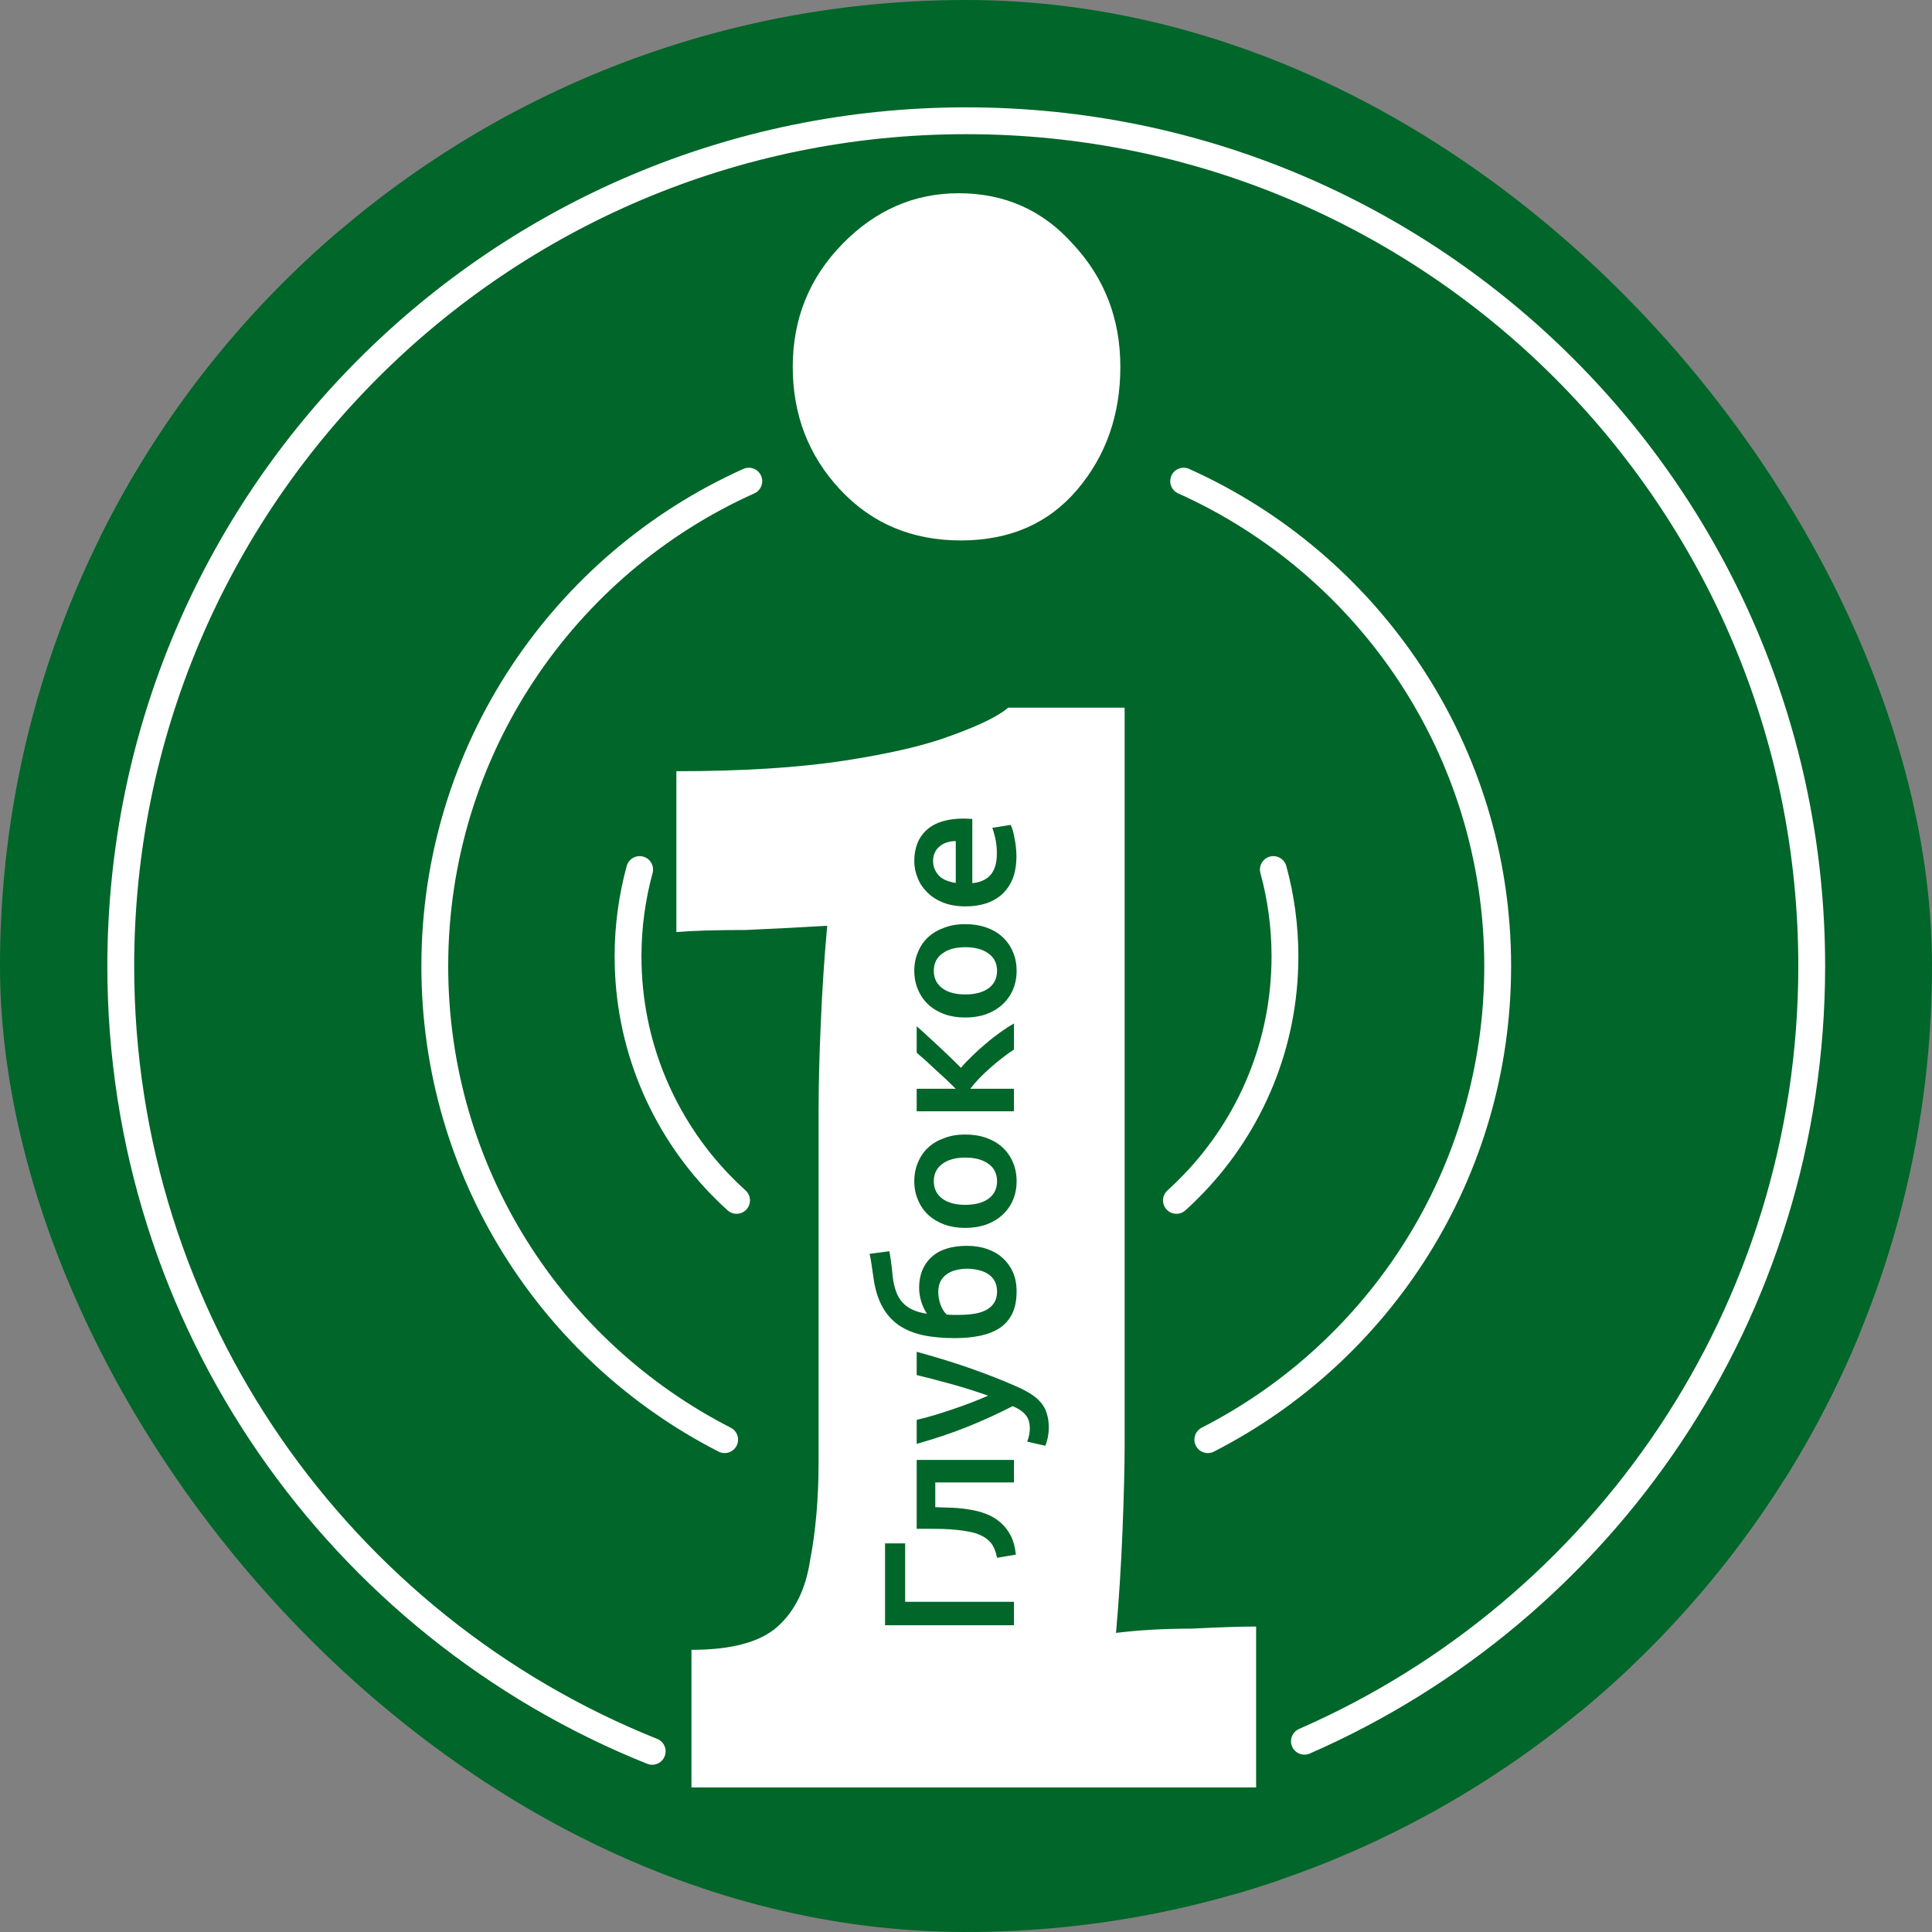 <svg width="109" height="109" viewBox="0 0 109 109" fill="none" xmlns="http://www.w3.org/2000/svg">
<rect x="0" y="0" width="109" height="109" fill="#808080" stroke="none"/>
<g clip-path="url(#clip0_7808_18912)">
<rect width="109" height="109" rx="54.5" fill="#006629"/>
<path d="M69.421 5.663L71.259 6.32C71.375 6.361 71.499 6.375 71.621 6.361C72.307 6.279 72.765 7.049 72.365 7.612L67.978 13.793C67.719 14.159 67.676 14.636 67.866 15.042L71.876 23.604C71.986 23.841 72.169 24.036 72.397 24.163L76.076 26.215C76.482 26.441 76.728 26.88 76.714 27.344C76.703 27.739 76.879 28.12 77.189 28.364L77.349 28.489C77.631 28.711 77.803 29.043 77.823 29.401L77.956 31.838C77.969 32.067 78.044 32.289 78.175 32.478L79.896 34.969C80.046 35.187 80.123 35.448 80.116 35.713L80.072 37.225C80.058 37.703 80.436 38.101 80.913 38.112C81.24 38.119 81.535 38.311 81.674 38.607L81.763 38.798C81.899 39.088 82.145 39.312 82.447 39.419L84.861 40.282C85.548 40.528 85.878 41.308 85.575 41.972L83.933 45.568C83.81 45.837 83.596 46.053 83.328 46.178L83.3 46.192C82.874 46.391 82.597 46.813 82.583 47.283L82.546 48.564C82.533 49.005 82.806 49.405 83.222 49.553L83.6 49.688C83.925 49.804 84.093 50.163 83.974 50.486C83.917 50.642 83.924 50.813 83.995 50.963L84.264 51.538C84.507 52.056 84.365 52.673 83.92 53.033L83.424 53.435C82.979 53.796 82.838 54.413 83.08 54.931L83.795 56.456C83.919 56.722 84.133 56.935 84.399 57.058L87.205 58.359C87.784 58.627 87.909 59.395 87.446 59.833C87.163 60.1 87.083 60.519 87.248 60.871L87.631 61.688C87.704 61.845 87.637 62.032 87.48 62.105C87.323 62.179 87.255 62.366 87.329 62.523L87.382 62.636C87.431 62.742 87.522 62.824 87.632 62.864L88.636 63.222C88.948 63.334 89.204 63.566 89.344 63.867L90.547 66.436C90.652 66.66 90.822 66.847 91.034 66.975L92.525 67.871C92.6 67.916 92.669 67.968 92.733 68.027L94.611 69.775C94.913 70.056 95.056 70.469 94.993 70.877L94.931 71.275C94.829 71.932 95.261 72.552 95.912 72.686L97.411 72.992C97.673 73.045 97.946 73.013 98.188 72.899L99.624 72.227C99.922 72.088 100.262 72.071 100.571 72.182L101.54 72.528C101.681 72.579 101.812 72.654 101.926 72.751L106.705 76.801C107.165 77.191 107.279 77.854 106.977 78.376L104.068 83.385C103.833 83.789 103.344 83.968 102.904 83.811L102.329 83.606C102.146 83.54 101.944 83.635 101.877 83.817C101.79 84.055 101.489 84.127 101.304 83.954L99.852 82.604C99.48 82.258 98.936 82.172 98.476 82.388L98.257 82.49C98.153 82.539 98.043 82.573 97.929 82.591L95.048 83.062C94.401 83.168 94.111 83.934 94.526 84.442L94.548 84.469C94.888 84.885 94.745 85.509 94.259 85.737C93.846 85.93 93.668 86.421 93.862 86.834L94.177 87.507C94.258 87.68 94.267 87.879 94.201 88.059C94.083 88.379 93.758 88.573 93.421 88.523L93.24 88.496C92.555 88.395 91.998 89.042 92.199 89.705L92.929 92.108C92.977 92.267 92.824 92.412 92.668 92.357C92.5 92.296 92.342 92.47 92.418 92.632L92.438 92.674C92.463 92.728 92.466 92.789 92.445 92.844L91.261 96.072C91.078 96.571 90.597 96.899 90.065 96.887L89.969 96.885C89.699 96.879 89.439 96.786 89.227 96.62L88.617 96.14C88.511 96.057 88.393 95.992 88.267 95.947L87.644 95.724C87.136 95.543 86.803 95.055 86.819 94.516L86.847 93.537C86.863 92.997 86.529 92.51 86.022 92.328L85.585 92.172C85.344 92.086 85.078 92.098 84.846 92.207C84.711 92.271 84.591 92.365 84.498 92.482L82.61 94.853C82.273 95.276 81.675 95.384 81.211 95.105L80.76 94.835C80.414 94.626 79.963 94.785 79.824 95.165C79.8 95.23 79.787 95.299 79.785 95.368L79.738 96.978C79.72 97.594 79.254 98.105 78.641 98.178L78.073 98.245C77.867 98.27 77.693 98.408 77.621 98.603C77.517 98.886 77.204 99.033 76.919 98.931L76.518 98.788C76.081 98.632 75.595 98.804 75.353 99.2L74.763 100.164C74.65 100.349 74.588 100.56 74.581 100.777L74.565 101.325C74.556 101.655 74.416 101.967 74.176 102.194L73.322 103.001C73.182 103.134 73.074 103.296 73.008 103.477L72.297 105.415C72.23 105.597 72.207 105.793 72.229 105.985L72.348 107.031C72.393 107.42 72.251 107.808 71.967 108.077L71.252 108.753C71.09 108.906 70.846 108.933 70.654 108.818L69.811 108.311C69.604 108.186 69.696 107.868 69.938 107.873C70.139 107.878 70.253 107.644 70.126 107.488L68.904 105.992C68.852 105.928 68.792 105.87 68.727 105.819L67.082 104.526C66.799 104.304 66.638 103.961 66.649 103.602L66.654 103.419C66.665 103.038 66.43 102.693 66.071 102.565L65.921 102.511C65.868 102.492 65.822 102.459 65.786 102.416L65.288 101.806C65.131 101.614 64.83 101.804 64.935 102.028C64.977 102.119 64.95 102.227 64.869 102.287L63.05 103.623C62.683 103.893 62.182 103.885 61.824 103.604L61.629 103.451C61.448 103.308 61.201 103.28 60.992 103.378C60.847 103.446 60.68 103.454 60.528 103.4L58.349 102.621C57.901 102.461 57.743 101.907 58.04 101.535L58.159 101.385C58.25 101.27 58.269 101.115 58.207 100.982L58.132 100.823C58.084 100.719 58.128 100.595 58.233 100.546C58.389 100.473 58.394 100.253 58.242 100.173L56.271 99.133C56.006 98.994 55.692 98.987 55.421 99.113C55.01 99.306 54.52 99.182 54.25 98.817L53.404 97.673C53.112 97.279 52.526 97.269 52.22 97.652L52.098 97.806C52.008 97.919 51.865 97.975 51.722 97.954L51.532 97.926C51.136 97.868 50.947 98.397 51.29 98.603C51.48 98.717 51.526 98.972 51.388 99.145L50.973 99.666C50.845 99.827 50.772 100.025 50.766 100.231L50.757 100.542C50.743 101.011 50.466 101.434 50.041 101.633L49.862 101.717C49.688 101.798 49.536 101.918 49.416 102.068L48.775 102.874C48.744 102.912 48.738 102.964 48.759 103.009C48.817 103.132 48.669 103.249 48.562 103.165L47.951 102.685C47.913 102.655 47.882 102.616 47.861 102.571L47.669 102.161C47.501 101.802 47.074 101.648 46.715 101.816L46.414 101.957C46.068 102.119 45.672 101.859 45.683 101.477C45.692 101.176 45.441 100.932 45.14 100.95L42.965 101.082C42.566 101.106 42.179 100.936 41.926 100.626L40.803 99.251C40.738 99.171 40.683 99.084 40.639 98.991L40.461 98.61C40.284 98.232 40.308 97.789 40.526 97.433L41.949 95.106C42.249 94.614 42.022 93.97 41.479 93.775C41.113 93.645 40.704 93.761 40.462 94.065L40.288 94.283C40.112 94.504 39.815 94.589 39.549 94.494C39.312 94.409 39.143 94.197 39.115 93.947L38.98 92.761C38.952 92.524 38.858 92.3 38.707 92.115L34.511 86.978C34.285 86.701 34.38 86.285 34.704 86.133C34.979 86.004 35.097 85.677 34.968 85.402L34.797 85.035C34.717 84.864 34.587 84.72 34.424 84.622L33.124 83.841C32.927 83.723 32.672 83.813 32.593 84.028C32.514 84.244 32.258 84.334 32.062 84.216L28.908 82.321C28.696 82.194 28.526 82.006 28.422 81.782L28.135 81.169C27.814 80.484 28.174 79.673 28.898 79.451L31.668 78.602C31.726 78.585 31.789 78.612 31.815 78.668C31.87 78.785 32.045 78.748 32.049 78.619L32.071 77.844C32.073 77.777 32.097 77.713 32.138 77.661L33.231 76.288C33.568 75.865 34.167 75.757 34.63 76.036L35.225 76.393C35.497 76.556 35.85 76.431 35.96 76.133C36.018 75.974 35.993 75.796 35.892 75.659L35.232 74.768C34.797 74.18 35.228 73.349 35.959 73.365C36.492 73.377 36.913 72.916 36.852 72.386L36.793 71.867C36.763 71.6 36.583 71.373 36.329 71.283C35.797 71.092 35.693 70.384 36.149 70.049L37.529 69.035C37.612 68.974 37.676 68.889 37.712 68.792L37.721 68.765C37.84 68.442 38.239 68.329 38.51 68.541L38.566 68.586C38.809 68.777 39.167 68.675 39.273 68.385C39.328 68.235 39.3 68.066 39.198 67.942L37.83 66.266C37.783 66.209 37.803 66.123 37.869 66.092C37.977 66.041 37.943 65.879 37.824 65.876L36.978 65.858C36.93 65.857 36.883 65.867 36.839 65.887L36.463 66.063C36.037 66.263 35.535 66.205 35.166 65.915L33.848 64.88C33.723 64.782 33.745 64.587 33.889 64.519C34.093 64.424 34.029 64.118 33.803 64.113L33.489 64.106C33.38 64.104 33.282 64.04 33.236 63.941L33.19 63.842C33.105 63.661 33.146 63.446 33.291 63.308L34.115 62.53C34.354 62.303 34.494 61.991 34.504 61.661L34.528 60.849C34.529 60.805 34.52 60.762 34.501 60.722C34.404 60.514 34.585 60.284 34.81 60.33L35.798 60.532C36.432 60.661 36.942 60.014 36.668 59.428L35.648 57.251C35.543 57.026 35.352 56.852 35.117 56.768C34.826 56.664 34.501 56.712 34.252 56.895L32.348 58.294C32.205 58.399 32.003 58.347 31.928 58.187C31.862 58.046 31.695 57.986 31.554 58.052L30.285 58.646C30.164 58.703 30.054 58.778 29.957 58.869L27.386 61.3C27.304 61.377 27.171 61.351 27.124 61.25C27.062 61.117 26.871 61.126 26.82 61.263L26.741 61.48C26.692 61.614 26.543 61.683 26.409 61.635L25.895 61.452C25.845 61.434 25.793 61.421 25.74 61.413L24.248 61.193C23.835 61.132 23.48 60.868 23.302 60.49L22.997 59.837C22.739 59.287 22.976 58.632 23.526 58.375C24.175 58.071 24.364 57.238 23.911 56.683L23.543 56.232C23.312 55.95 22.97 55.783 22.606 55.775L22.551 55.773C22.078 55.763 21.652 55.485 21.451 55.057L19.603 51.111C19.347 50.563 19.583 49.911 20.131 49.654C20.557 49.455 20.808 49.005 20.755 48.538L20.673 47.82C20.639 47.525 20.501 47.252 20.284 47.05L18.779 45.649C18.407 45.303 17.863 45.218 17.403 45.433L17.269 45.496C16.785 45.722 16.21 45.615 15.84 45.228L15.528 44.901C15.257 44.617 14.869 44.478 14.48 44.524L14.164 44.562C13.565 44.633 13.001 44.265 12.825 43.687L11.875 40.558C11.858 40.502 11.836 40.446 11.811 40.392L10.91 38.467C10.845 38.33 10.682 38.27 10.544 38.335C10.382 38.411 10.192 38.314 10.158 38.138L9.856 36.575C9.786 36.218 9.478 35.957 9.114 35.949C8.685 35.94 8.346 35.583 8.359 35.154L8.367 34.885C8.373 34.66 8.453 34.443 8.593 34.267L8.994 33.763C9.135 33.586 9.105 33.328 8.927 33.189C8.642 32.965 8.77 32.507 9.131 32.464L9.406 32.431C9.759 32.389 9.967 32.014 9.816 31.692L9.576 31.178C9.426 30.858 9.107 30.65 8.753 30.642L6.767 30.598C6.621 30.594 6.49 30.509 6.428 30.376C6.338 30.184 6.109 30.101 5.917 30.191L5.363 30.451C5.212 30.521 5.04 30.529 4.884 30.474L4.712 30.412C4.481 30.33 4.228 30.449 4.143 30.678C4.059 30.908 3.805 31.027 3.575 30.945L3.511 30.922C3.301 30.847 3.163 30.645 3.169 30.422L3.186 29.844C3.194 29.581 3.031 29.342 2.783 29.253C2.535 29.165 2.372 28.926 2.379 28.663L2.392 28.22C2.402 27.894 2.281 27.578 2.056 27.343L1.797 27.072C1.367 26.622 1.336 25.923 1.723 25.436L2.311 24.698C2.606 24.328 2.666 23.823 2.465 23.394L0.681 19.584L0.077 18.296C-0.043 18.038 -0.056 17.743 0.042 17.475L0.085 17.358C0.154 17.169 0.295 17.015 0.477 16.93C0.659 16.845 0.868 16.835 1.057 16.902L1.178 16.945C1.444 17.041 1.738 17.027 1.994 16.907L5.2 15.406C5.442 15.292 5.715 15.26 5.977 15.313L8.053 15.737C8.39 15.806 8.727 15.618 8.845 15.296C8.908 15.124 9.037 14.983 9.203 14.906L9.816 14.618C9.99 14.537 10.18 14.497 10.372 14.501L12.691 14.553C12.817 14.556 12.942 14.53 13.056 14.476C13.303 14.36 13.476 14.13 13.518 13.86L13.694 12.723C13.758 12.313 14.021 11.962 14.396 11.786L14.795 11.6C14.886 11.557 14.972 11.503 15.051 11.439L16.643 10.149C16.829 9.999 17.08 9.956 17.305 10.036C17.585 10.136 17.769 10.405 17.76 10.702L17.71 12.427C17.701 12.764 17.908 13.068 18.225 13.181C18.418 13.25 18.63 13.24 18.816 13.153L18.858 13.134C19.303 12.925 19.832 13.117 20.04 13.562L20.594 14.743C20.676 14.919 20.799 15.074 20.952 15.194L21.366 15.52C21.651 15.744 22.02 15.832 22.376 15.762L26.742 14.9C26.841 14.88 26.938 14.849 27.029 14.806L27.996 14.353C28.372 14.177 28.635 13.826 28.698 13.416L29.185 10.28C29.248 9.87 29.512 9.519 29.887 9.343L31.847 8.426C32.003 8.353 32.07 8.167 31.997 8.012C31.924 7.856 31.991 7.671 32.147 7.598L33.741 6.851C33.996 6.732 34.287 6.718 34.553 6.813L34.736 6.878C34.886 6.932 35.009 7.044 35.077 7.189C35.174 7.396 35.145 7.639 35.003 7.818L34.794 8.08C34.547 8.391 34.567 8.837 34.841 9.124L35.112 9.408C35.394 9.703 35.887 9.6 36.027 9.217C36.167 8.835 36.661 8.732 36.942 9.027L37.346 9.45C37.561 9.676 37.878 9.776 38.184 9.715L39.916 9.373C40.111 9.335 40.272 9.197 40.34 9.011C40.448 8.718 40.772 8.566 41.066 8.671L41.249 8.737C41.327 8.765 41.4 8.805 41.465 8.856L43.361 10.346C43.492 10.448 43.642 10.524 43.803 10.568L48.448 11.836C48.867 11.95 49.315 11.838 49.631 11.54L51.793 9.497C51.933 9.364 52.04 9.201 52.106 9.021L52.199 8.767C52.272 8.569 52.394 8.393 52.553 8.255L55.267 5.903C55.577 5.635 55.998 5.536 56.394 5.638L60.167 6.612C60.38 6.667 60.603 6.665 60.815 6.605L63.785 5.77C64.033 5.7 64.297 5.709 64.541 5.796L66.181 6.383C66.491 6.493 66.831 6.477 67.128 6.338L68.474 5.708C68.771 5.568 69.111 5.552 69.421 5.663Z" fill="#006629"/>
<path d="M63.45 81.613C63.45 82.728 63.41 84.321 63.329 86.391C63.248 88.382 63.126 90.293 62.964 92.125C64.261 91.965 65.68 91.885 67.22 91.885C68.841 91.805 70.057 91.765 70.868 91.765V100.844H39.011V93.08C41.28 93.08 42.902 92.641 43.875 91.765C44.847 90.89 45.454 89.655 45.698 88.063C46.022 86.392 46.184 84.52 46.184 82.45V62.621C46.184 61.188 46.226 59.556 46.307 57.725C46.388 55.814 46.508 53.981 46.67 52.23C45.374 52.309 43.834 52.39 42.05 52.469C40.348 52.469 39.051 52.508 38.159 52.587V43.51C41.888 43.51 45.049 43.311 47.643 42.913C50.237 42.515 52.265 42.038 53.724 41.48C55.264 40.923 56.317 40.404 56.885 39.926H63.45V81.613ZM54.513 6.056C81.276 6.056 102.971 27.75 102.971 54.51C102.971 74.38 91.01 91.455 73.897 98.931C73.514 99.098 73.068 98.924 72.9 98.541C72.733 98.158 72.908 97.712 73.291 97.544C89.872 90.3 101.457 73.757 101.457 54.51C101.457 28.586 80.44 7.57 54.513 7.57C28.587 7.57 7.57 28.586 7.57 54.51C7.57 74.271 19.783 91.183 37.077 98.105C37.465 98.26 37.654 98.701 37.498 99.089C37.343 99.477 36.903 99.666 36.515 99.511C18.666 92.367 6.056 74.911 6.056 54.51C6.056 27.75 27.751 6.056 54.513 6.056ZM49.933 91.693H57.207V90.371H51.067V87.074H49.933V91.693ZM51.718 86.251H52.401C52.653 86.251 52.911 86.254 53.177 86.261C53.443 86.268 53.706 86.285 53.965 86.313C54.216 86.334 54.457 86.369 54.688 86.418C54.919 86.46 55.126 86.523 55.307 86.607C55.552 86.712 55.756 86.862 55.916 87.058C56.07 87.254 56.182 87.531 56.252 87.888L57.312 87.709C57.27 87.282 57.173 86.921 57.019 86.628C56.858 86.327 56.662 86.079 56.431 85.883C56.193 85.68 55.926 85.523 55.633 85.411C55.339 85.299 55.032 85.218 54.71 85.169C54.388 85.113 54.062 85.079 53.733 85.065C53.397 85.051 53.075 85.04 52.767 85.033V83.637H57.207V82.367H51.718V86.251ZM41.938 26.455C42.319 26.285 42.766 26.454 42.938 26.835C43.108 27.216 42.939 27.665 42.557 27.836C32.376 32.406 25.287 42.632 25.287 54.511C25.287 65.866 31.764 75.71 41.228 80.549C41.601 80.739 41.748 81.195 41.558 81.567C41.368 81.939 40.911 82.087 40.539 81.897C30.588 76.81 23.773 66.457 23.773 54.511C23.773 42.014 31.233 31.261 41.938 26.455ZM66.089 26.835C66.261 26.454 66.708 26.285 67.089 26.455C77.794 31.26 85.254 42.014 85.254 54.511C85.254 66.457 78.438 76.81 68.487 81.897C68.115 82.087 67.659 81.939 67.469 81.567C67.279 81.195 67.426 80.739 67.797 80.549C77.262 75.711 83.74 65.866 83.74 54.511C83.74 42.632 76.651 32.406 66.469 27.836C66.088 27.665 65.919 27.216 66.089 26.835ZM51.718 77.577C52.375 77.738 53.059 77.916 53.765 78.112C54.465 78.308 55.126 78.518 55.748 78.742C55.447 78.875 55.122 79.008 54.772 79.141C54.422 79.274 54.072 79.399 53.722 79.518C53.366 79.637 53.016 79.75 52.673 79.855C52.33 79.953 52.011 80.037 51.718 80.107V81.461C52.739 81.174 53.706 80.849 54.615 80.485C55.525 80.114 56.365 79.729 57.135 79.33C57.463 79.47 57.704 79.634 57.858 79.823C58.018 80.005 58.1 80.261 58.1 80.59C58.1 80.834 58.05 81.084 57.952 81.335L58.971 81.566C59.02 81.468 59.065 81.324 59.107 81.136C59.149 80.94 59.17 80.743 59.17 80.547C59.17 80.254 59.135 79.995 59.065 79.771C59.002 79.547 58.897 79.344 58.751 79.162C58.604 78.98 58.418 78.815 58.195 78.668C57.971 78.521 57.701 78.378 57.386 78.238C55.693 77.489 53.803 76.832 51.718 76.266V77.577ZM54.552 70.288C53.677 70.289 53.009 70.502 52.547 70.929C52.086 71.355 51.855 71.934 51.855 72.661C51.855 72.906 51.894 73.159 51.971 73.417C52.047 73.668 52.156 73.903 52.296 74.119C51.967 74.07 51.687 73.99 51.456 73.878C51.225 73.766 51.035 73.623 50.888 73.448C50.735 73.273 50.619 73.066 50.542 72.828C50.459 72.591 50.398 72.321 50.364 72.021C50.343 71.826 50.326 71.653 50.312 71.507C50.291 71.353 50.273 71.219 50.259 71.108C50.245 70.996 50.231 70.9 50.217 70.824C50.203 70.74 50.19 70.663 50.176 70.593L49.062 70.739C49.111 70.956 49.15 71.175 49.178 71.391C49.206 71.601 49.244 71.864 49.293 72.178C49.384 72.786 49.549 73.305 49.787 73.732C50.018 74.151 50.323 74.494 50.701 74.759C51.078 75.018 51.532 75.208 52.064 75.327C52.588 75.439 53.195 75.494 53.881 75.494C54.405 75.494 54.881 75.449 55.307 75.358C55.734 75.267 56.102 75.12 56.41 74.917C56.711 74.715 56.945 74.444 57.112 74.109C57.273 73.773 57.355 73.356 57.355 72.859C57.355 72.461 57.288 72.104 57.155 71.789C57.016 71.475 56.822 71.206 56.577 70.982C56.333 70.758 56.039 70.586 55.696 70.467C55.353 70.349 54.972 70.288 54.552 70.288ZM54.552 71.579C54.797 71.579 55.025 71.608 55.235 71.663C55.438 71.712 55.616 71.789 55.77 71.894C55.924 71.999 56.042 72.133 56.126 72.293C56.21 72.454 56.252 72.643 56.252 72.859C56.252 73.111 56.2 73.322 56.095 73.489C55.99 73.657 55.843 73.794 55.655 73.899C55.466 74.004 55.237 74.077 54.972 74.119C54.706 74.161 54.416 74.183 54.101 74.183H53.743C53.611 74.183 53.498 74.176 53.408 74.162C53.261 74.022 53.146 73.835 53.062 73.605C52.978 73.367 52.936 73.129 52.936 72.892C52.936 72.648 52.981 72.44 53.072 72.272C53.163 72.105 53.286 71.971 53.44 71.873C53.587 71.769 53.758 71.695 53.953 71.653C54.142 71.604 54.342 71.579 54.552 71.579ZM54.457 64.007C54.024 64.007 53.632 64.073 53.282 64.206C52.925 64.332 52.62 64.511 52.368 64.742C52.117 64.972 51.925 65.253 51.792 65.581C51.652 65.903 51.582 66.257 51.582 66.641C51.582 67.026 51.652 67.38 51.792 67.701C51.925 68.023 52.117 68.303 52.368 68.541C52.62 68.772 52.925 68.954 53.282 69.087C53.632 69.212 54.024 69.276 54.457 69.276C54.891 69.276 55.286 69.212 55.643 69.087C55.999 68.954 56.305 68.772 56.557 68.541C56.808 68.31 57.005 68.033 57.145 67.712C57.285 67.39 57.355 67.032 57.355 66.641C57.355 66.25 57.285 65.892 57.145 65.571C57.005 65.242 56.808 64.962 56.557 64.731C56.305 64.501 55.999 64.322 55.643 64.196C55.286 64.07 54.891 64.007 54.457 64.007ZM36.288 48.328C36.691 48.438 36.928 48.855 36.818 49.258C36.409 50.755 36.19 52.332 36.19 53.961C36.19 58.729 38.068 63.058 41.125 66.251C41.426 66.566 41.74 66.87 42.064 67.162C42.374 67.442 42.398 67.92 42.118 68.231C41.839 68.541 41.36 68.565 41.05 68.285C40.699 67.969 40.359 67.639 40.032 67.298C36.716 63.835 34.676 59.135 34.676 53.961C34.676 52.196 34.913 50.485 35.358 48.859C35.468 48.456 35.885 48.219 36.288 48.328ZM71.641 48.328C72.044 48.218 72.46 48.456 72.571 48.859C73.016 50.485 73.252 52.196 73.252 53.961C73.252 59.135 71.213 63.835 67.896 67.298C67.569 67.639 67.23 67.969 66.879 68.285C66.568 68.565 66.09 68.541 65.81 68.231C65.531 67.92 65.556 67.442 65.866 67.162C66.19 66.87 66.502 66.566 66.803 66.251C69.861 63.058 71.738 58.73 71.738 53.961C71.738 52.332 71.52 50.755 71.11 49.258C71 48.855 71.238 48.439 71.641 48.328ZM54.457 65.309C55.01 65.309 55.448 65.428 55.77 65.665C56.091 65.896 56.252 66.222 56.252 66.641C56.252 67.061 56.092 67.391 55.77 67.629C55.448 67.859 55.01 67.975 54.457 67.975C53.912 67.975 53.481 67.859 53.167 67.629C52.845 67.391 52.683 67.061 52.683 66.641C52.683 66.222 52.845 65.896 53.167 65.665C53.481 65.428 53.912 65.309 54.457 65.309ZM57.207 57.744C56.969 57.877 56.714 58.042 56.441 58.238C56.162 58.434 55.888 58.647 55.622 58.878C55.35 59.102 55.094 59.333 54.856 59.57C54.612 59.801 54.398 60.026 54.216 60.243C54.049 60.075 53.859 59.889 53.65 59.687C53.433 59.477 53.211 59.267 52.988 59.057C52.757 58.84 52.533 58.633 52.316 58.438C52.1 58.235 51.9 58.056 51.718 57.902V59.393C51.851 59.505 52.013 59.645 52.201 59.812C52.383 59.98 52.575 60.159 52.778 60.348C52.98 60.529 53.184 60.715 53.387 60.904C53.583 61.092 53.761 61.268 53.922 61.428H51.718V62.698H57.207V61.428H54.741C54.881 61.24 55.05 61.043 55.245 60.84C55.441 60.638 55.651 60.438 55.875 60.243C56.092 60.047 56.316 59.861 56.546 59.687C56.777 59.505 56.997 59.347 57.207 59.214V57.744ZM54.457 52.138C54.024 52.138 53.632 52.203 53.282 52.336C52.925 52.462 52.62 52.641 52.368 52.871C52.117 53.102 51.925 53.383 51.792 53.711C51.652 54.033 51.582 54.387 51.582 54.771C51.582 55.155 51.652 55.51 51.792 55.831C51.925 56.152 52.117 56.433 52.368 56.671C52.62 56.902 52.925 57.085 53.282 57.218C53.632 57.344 54.024 57.406 54.457 57.406C54.891 57.406 55.286 57.344 55.643 57.218C55.999 57.085 56.305 56.902 56.557 56.671C56.808 56.44 57.005 56.164 57.145 55.843C57.285 55.521 57.355 55.163 57.355 54.771C57.355 54.38 57.285 54.022 57.145 53.701C57.005 53.372 56.808 53.092 56.557 52.861C56.305 52.63 55.999 52.452 55.643 52.326C55.286 52.2 54.891 52.138 54.457 52.138ZM54.457 53.439C55.01 53.439 55.448 53.557 55.77 53.795C56.091 54.026 56.252 54.352 56.252 54.771C56.252 55.19 56.092 55.521 55.77 55.759C55.448 55.989 55.01 56.105 54.457 56.105C53.912 56.105 53.481 55.989 53.167 55.759C52.845 55.521 52.683 55.191 52.683 54.771C52.683 54.352 52.845 54.026 53.167 53.795C53.481 53.558 53.912 53.439 54.457 53.439ZM54.385 46.182C53.454 46.182 52.754 46.395 52.285 46.822C51.817 47.242 51.582 47.83 51.582 48.586C51.582 48.907 51.645 49.223 51.771 49.53C51.89 49.837 52.072 50.11 52.316 50.348C52.554 50.585 52.855 50.779 53.218 50.926C53.582 51.066 54.007 51.136 54.49 51.136C54.902 51.136 55.283 51.079 55.633 50.967C55.975 50.855 56.277 50.683 56.536 50.453C56.787 50.222 56.988 49.928 57.135 49.572C57.274 49.215 57.344 48.794 57.345 48.312C57.345 48.123 57.333 47.938 57.312 47.756C57.291 47.575 57.264 47.406 57.229 47.252C57.201 47.092 57.169 46.951 57.135 46.832C57.093 46.707 57.054 46.608 57.019 46.538L55.98 46.706C56.043 46.853 56.102 47.057 56.157 47.316C56.213 47.567 56.242 47.848 56.242 48.155C56.241 48.679 56.123 49.082 55.885 49.362C55.641 49.634 55.297 49.788 54.856 49.823V46.202C54.786 46.195 54.71 46.192 54.626 46.192C54.535 46.185 54.455 46.182 54.385 46.182ZM53.922 49.813C53.761 49.792 53.604 49.753 53.45 49.697C53.297 49.641 53.16 49.564 53.041 49.467C52.922 49.362 52.827 49.235 52.757 49.088C52.681 48.942 52.642 48.77 52.642 48.575C52.642 48.387 52.677 48.224 52.747 48.092C52.81 47.952 52.901 47.837 53.02 47.746C53.132 47.648 53.268 47.574 53.428 47.526C53.582 47.477 53.747 47.452 53.922 47.452V49.813ZM54.088 10.902C56.682 10.902 58.831 11.858 60.533 13.769C62.316 15.68 63.208 17.99 63.208 20.697C63.208 23.404 62.397 25.714 60.776 27.625C59.155 29.535 56.966 30.491 54.21 30.491C51.455 30.491 49.184 29.535 47.401 27.625C45.618 25.714 44.725 23.404 44.725 20.697C44.725 17.99 45.658 15.68 47.522 13.769C49.386 11.858 51.575 10.903 54.088 10.902Z" fill="white"/>
</g>
<defs>
<clipPath id="clip0_7808_18912">
<rect width="109" height="109" rx="54.5" fill="white"/>
</clipPath>
</defs>
</svg>
